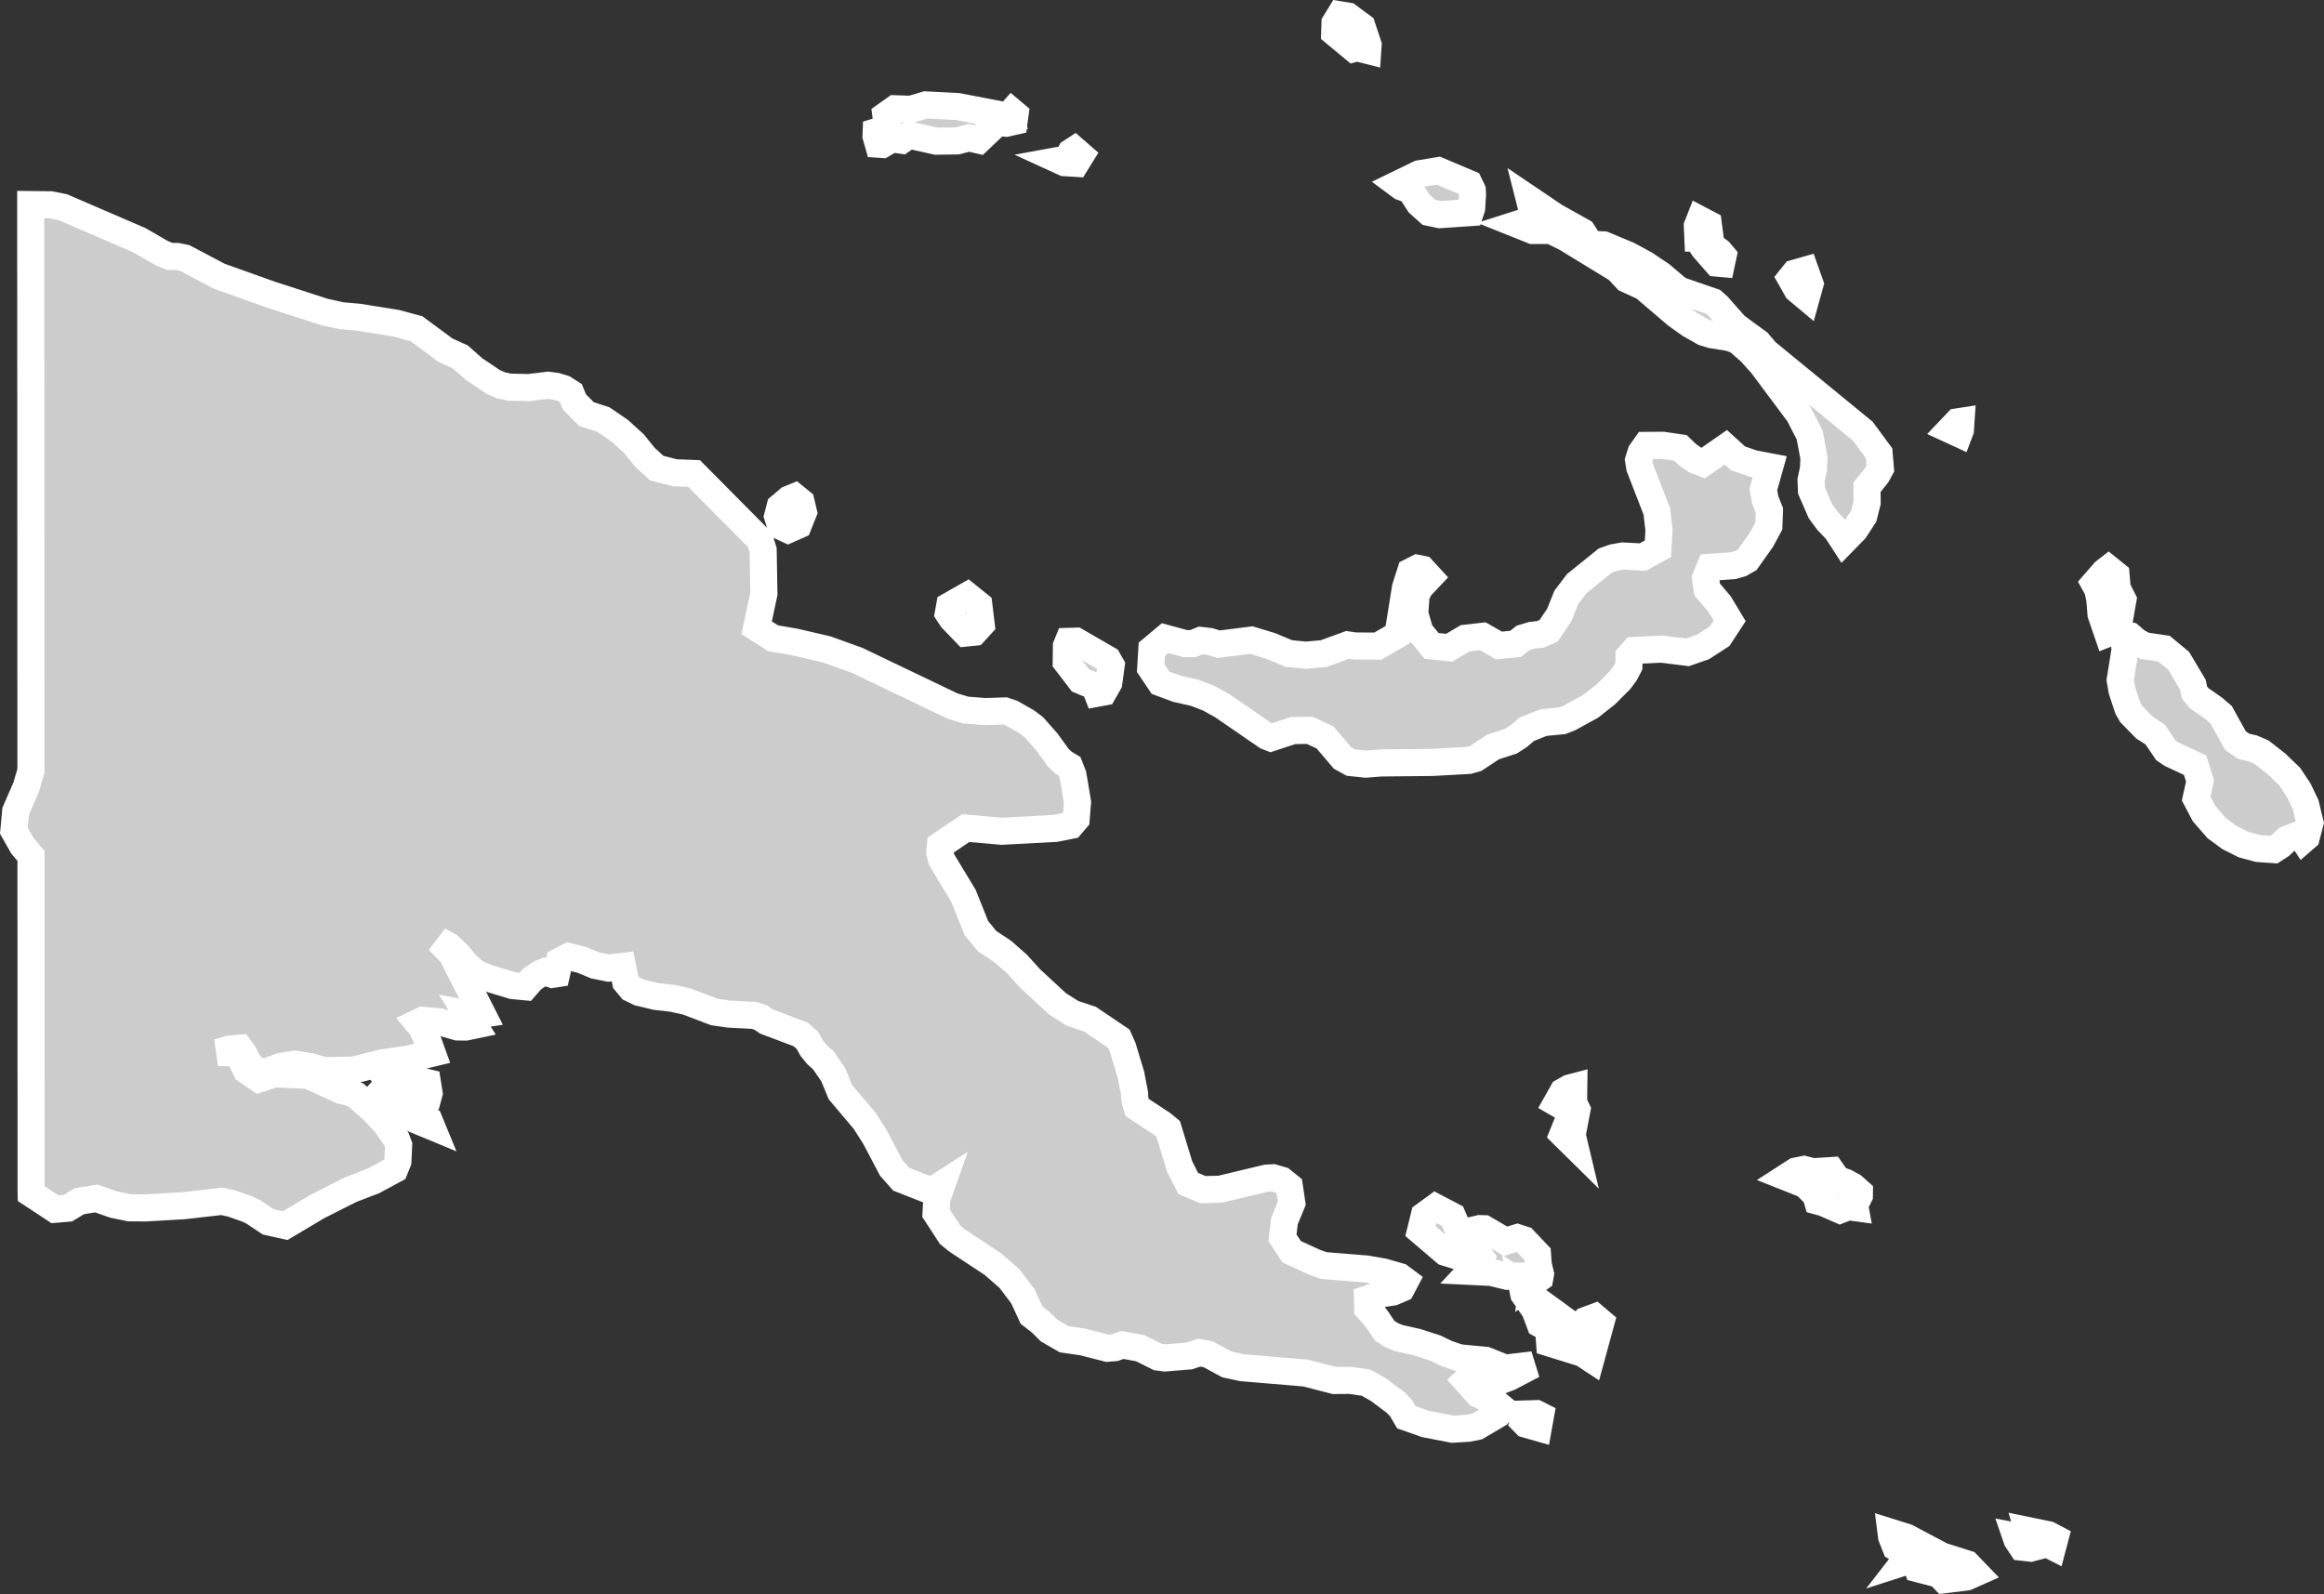<?xml version="1.0" encoding="UTF-8" standalone="no"?>
<svg
   width="42.878"
   height="29.415"
   viewBox="0 0 42.878 29.415"
   fill="none"
   version="1.1"
   id="svg520"
   xmlns="http://www.w3.org/2000/svg"
   xmlns:svg="http://www.w3.org/2000/svg">
  <rect x="0" y="0" width="42.878" height="29.415" fill="#333333" stroke="none"/>
  <defs
     id="defs524" />
  <g
     id="New_Layer_1653409134.7091653"
     style="display:inline"
     transform="translate(-870.773,-467.17)">
    <path
       d="m 906.597,495.881 0.469,0.149 0.159,0.165 -0.169,0.075 -0.41,0.051 -0.096,-0.101 -0.394,-0.102 -0.063,-0.184 -0.196,0.063 0.1,-0.129 -0.247,-0.146 -0.077,-0.195 -0.01,-0.079 0.29,0.091 z m 2.09,-0.326 -0.041,0.155 -0.103,-0.052 -0.305,0.08 -0.16,-0.018 -0.092,-0.139 -0.022,-0.064 0.265,0.05 -0.044,-0.154 0.382,0.079 z m -9.492,-2.261 -0.04,0.222 -0.23,-0.066 -0.047,-0.048 0.038,-0.14 0.204,-0.006 z m 0.511,-1.545 h 0.119 l 0.199,-0.211 0.173,-0.064 0.113,0.096 -0.184,0.674 -0.155,-0.102 -0.607,-0.188 -0.019,-0.267 -0.158,-0.086 -0.098,-0.26 -0.201,-0.288 -0.038,-0.185 0.114,0.076 0.128,0.188 0.531,0.386 -0.021,0.125 z m -1.551,-1.905 0.396,0.231 0.217,-0.067 0.118,0.038 0.254,0.268 0.014,0.196 0.041,0.168 -0.013,0.074 -0.141,0.1 0.013,-0.114 -0.108,-0.022 -0.369,0.005 -0.286,-0.071 -0.394,-0.019 0.166,-0.178 0.037,-0.073 -0.207,-0.286 -0.009,-0.136 0.017,-0.075 0.173,-0.041 z m -0.513,0.416 -0.039,0.07 -0.164,-0.051 -0.458,-0.391 0.071,-0.29 0.206,-0.15 0.313,0.164 0.104,0.24 0.031,0.134 z m 6.415,-1.51 0.163,0.042 0.339,-0.021 0.112,0.162 0.155,0.056 0.134,0.073 0.119,0.106 -10e-4,0.065 -0.028,0.056 -0.072,0.051 0.021,0.114 -0.124,-0.017 -0.154,0.06 -0.304,-0.133 -0.11,-0.03 -0.033,-0.114 -0.197,-0.191 -0.345,-0.137 0.174,-0.112 z m -25.373,-0.919 0.051,0.124 -0.408,-0.169 -0.39,-0.283 -0.197,-0.077 -0.132,-0.187 0.242,0.139 0.422,0.13 z m 21.095,0.282 0.048,0.202 -0.219,-0.216 0.098,-0.244 0.017,-0.132 -0.011,-0.074 -0.219,-0.126 0.116,-0.206 0.123,-0.07 0.077,-0.02 -0.004,0.291 0.063,0.13 z m -21.105,-0.71 -0.122,0.009 -0.495,-0.191 -0.126,-0.139 0.579,0.031 0.149,0.035 0.031,0.195 z m 12.458,-7.462 -0.113,0.021 -0.049,-0.127 -0.263,-0.11 -0.262,-0.342 0.004,-0.293 0.034,-0.084 0.146,-0.004 0.584,0.338 0.061,0.108 -0.044,0.321 z m 22.261,2.413 -0.068,0.263 -0.052,0.045 -0.064,-0.099 -0.244,0.096 -0.116,0.109 -0.124,0.08 -0.286,-0.02 -0.271,-0.072 -0.263,-0.133 -0.233,-0.171 -0.234,-0.269 -0.146,-0.278 0.072,-0.323 -0.091,-0.292 -0.442,-0.207 -0.097,-0.067 -0.196,-0.29 -0.195,-0.126 -0.249,-0.254 -0.063,-0.11 -0.106,-0.322 -0.034,-0.194 0.09,-0.565 -0.033,-0.282 0.121,0.027 0.129,0.111 0.146,0.077 0.355,0.052 0.271,0.225 0.261,0.439 0.031,0.144 0.083,0.104 0.268,0.187 0.14,0.12 0.265,0.479 0.146,0.102 0.174,0.041 0.161,0.069 0.269,0.21 0.248,0.238 0.167,0.25 0.128,0.268 z m -24.645,-3.518 -0.157,0.016 -0.256,-0.266 -0.065,-0.099 0.025,-0.139 0.326,-0.186 0.211,0.17 0.044,0.364 z m 20.967,0.002 -0.056,0.022 -0.122,-0.354 -0.021,-0.262 -0.037,-0.193 -0.064,-0.115 0.184,-0.212 0.076,-0.059 0.139,0.112 0.021,0.249 0.106,0.211 -0.081,0.461 z m -24.214,-1.977 -0.188,0.083 -0.135,-0.063 -0.058,-0.184 0.046,-0.177 0.165,-0.14 0.104,-0.042 0.117,0.095 0.045,0.188 z m 16.548,-1.201 0.146,0.056 0.42,-0.292 0.225,0.204 0.287,0.099 0.298,0.056 -0.118,0.42 0.035,0.194 0.077,0.193 -0.01,0.285 -0.137,0.254 -0.263,0.371 -0.118,0.068 -0.138,0.04 -0.43,0.03 -0.083,0.197 0.028,0.209 0.232,0.274 0.186,0.308 -0.185,0.283 -0.305,0.198 -0.289,0.101 -0.479,-0.06 -0.505,0.025 -0.095,0.108 -0.002,0.179 -0.071,0.136 -0.092,0.124 -0.256,0.257 -0.287,0.227 -0.391,0.215 -0.131,0.051 -0.347,0.034 -0.311,0.124 -0.139,0.121 -0.151,0.098 -0.33,0.107 -0.321,0.212 -0.127,0.036 -0.667,0.037 -0.954,0.01 -0.282,0.022 -0.274,-0.029 -0.151,-0.083 -0.324,-0.381 -0.282,-0.131 -0.308,0.004 -0.41,0.135 -0.077,-0.03 -0.818,-0.563 -0.248,-0.138 -0.265,-0.102 -0.323,-0.072 -0.305,-0.113 -0.18,-0.268 0.021,-0.349 0.245,-0.205 0.373,0.101 0.143,-0.001 0.14,-0.058 0.165,0.019 0.166,0.051 0.605,-0.076 0.35,0.106 0.341,0.142 0.318,0.03 0.327,-0.03 0.438,-0.16 0.139,0.021 0.422,10e-4 0.369,-0.214 0.138,-0.863 0.094,-0.294 0.126,-0.064 0.09,0.018 0.135,0.147 -0.173,0.183 -0.076,0.141 -0.025,0.344 0.095,0.334 0.216,0.265 0.324,0.034 0.297,-0.175 0.323,-0.037 0.298,0.17 0.306,-0.029 0.14,-0.111 0.163,-0.048 0.162,-0.018 0.147,-0.066 0.195,-0.289 0.13,-0.325 0.194,-0.256 0.529,-0.427 0.153,-0.053 0.165,-0.029 0.372,0.019 0.277,-0.152 0.021,-0.342 -0.04,-0.347 -0.316,-0.815 -0.021,-0.129 0.045,-0.145 0.092,-0.13 0.311,-0.002 0.324,0.047 0.128,0.123 z m 4.893,-0.552 -0.025,0.066 -0.165,-0.076 0.136,-0.143 0.065,-0.01 z m -2.774,-2.698 -0.068,0.245 -0.172,-0.144 -0.117,-0.207 0.074,-0.092 0.193,-0.055 z m -1.604,-0.519 -0.03,0.141 -0.088,-0.008 -0.241,-0.276 -0.047,-0.072 0.057,-0.069 0.28,0.203 z m -0.398,-0.328 h -0.067 l -0.01,-0.223 0.046,-0.117 0.156,0.082 0.026,0.199 z m -21.99,2.751 0.354,0.008 0.355,-0.043 0.146,0.019 0.144,0.044 0.131,0.084 0.066,0.161 0.221,0.224 0.312,0.101 0.297,0.203 0.267,0.242 0.196,0.244 0.223,0.206 0.337,0.087 0.355,0.014 1.214,1.225 0.059,0.189 0.014,0.804 -0.134,0.628 0.302,0.193 0.412,0.072 0.578,0.134 0.556,0.2 1.771,0.848 0.243,0.072 0.357,0.028 0.36,-0.012 0.129,0.043 0.27,0.154 0.135,0.101 0.242,0.274 0.216,0.298 0.093,0.085 0.109,0.066 0.063,0.162 0.084,0.5 -0.025,0.312 -0.099,0.116 -0.283,0.056 -0.992,0.053 -0.664,-0.058 -0.465,0.315 -0.013,0.138 0.033,0.128 0.404,0.669 0.238,0.594 0.197,0.241 0.295,0.196 0.263,0.232 0.242,0.267 0.503,0.465 0.273,0.173 0.321,0.106 0.534,0.361 0.071,0.159 0.152,0.502 0.066,0.341 0.01,0.141 0.038,0.126 0.47,0.31 0.104,0.086 0.209,0.688 0.161,0.32 0.271,0.113 0.315,-0.007 0.857,-0.205 0.124,-0.007 0.159,0.047 0.139,0.112 0.046,0.31 -0.135,0.326 -0.037,0.313 0.169,0.257 0.437,0.2 0.16,0.055 0.786,0.064 0.309,0.054 0.303,0.087 0.104,0.078 -0.073,0.138 -0.158,0.068 -0.18,0.027 -0.289,0.1 0.005,0.178 0.163,0.185 0.149,0.223 0.125,0.081 0.136,0.055 0.34,0.077 0.331,0.106 0.218,0.105 0.225,0.076 0.49,0.048 0.36,0.143 0.512,-0.06 -0.443,0.232 -0.153,0.057 -0.535,-0.087 -0.101,0.09 0.221,0.246 0.327,0.165 0.117,0.096 -0.082,0.112 -0.381,0.225 -0.159,0.033 -0.297,0.018 -0.498,-0.097 -0.353,-0.124 -0.099,-0.169 -0.094,-0.099 -0.318,-0.238 -0.227,-0.13 -0.288,-0.044 -0.301,0.002 -0.538,-0.138 -1.167,-0.098 -0.278,-0.06 -0.35,-0.19 -0.165,-0.027 -0.177,0.06 -0.451,0.037 -0.132,-0.017 -0.322,-0.162 -0.331,-0.06 -0.139,0.049 -0.14,0.011 -0.453,-0.116 -0.341,-0.049 -0.28,-0.162 -0.152,-0.151 -0.172,-0.134 -0.159,-0.345 -0.247,-0.327 -0.308,-0.269 -0.658,-0.434 -0.132,-0.108 -0.258,-0.397 0.014,-0.264 0.094,-0.266 -0.142,0.091 -0.16,-0.012 -0.448,-0.176 -0.185,-0.209 -0.299,-0.568 -0.191,-0.3 -0.447,-0.53 -0.129,-0.314 -0.188,-0.275 -0.115,-0.102 -0.096,-0.118 -0.085,-0.153 -0.127,-0.106 -0.624,-0.235 -0.109,-0.074 -0.121,-0.039 -0.464,-0.024 -0.269,-0.039 -0.506,-0.193 -0.262,-0.058 -0.314,-0.037 -0.305,-0.073 -0.148,-0.072 -0.1,-0.121 -0.059,-0.287 -0.256,0.031 -0.25,-0.05 -0.242,-0.101 -0.247,-0.061 -0.169,0.087 -0.052,0.229 -0.078,0.012 -0.145,-0.047 -0.072,0.028 -0.157,0.105 -0.125,0.143 -0.232,-0.022 -0.475,-0.144 -0.212,-0.09 -0.18,-0.163 -0.154,-0.185 -0.156,-0.146 -0.192,-0.106 0.244,0.252 0.563,1.109 -0.141,0.021 -0.145,-0.028 0.133,0.213 -0.153,0.032 -0.152,-0.002 -0.32,-0.092 -0.318,-0.031 -0.094,0.045 0.067,0.08 0.112,0.236 0.089,0.247 -0.46,0.111 -0.472,0.068 -0.525,0.133 -0.531,0.009 -0.272,-0.076 -0.279,-0.043 -0.264,0.043 -0.255,0.097 -0.215,-0.016 -0.136,-0.174 -0.063,-0.131 -0.081,-0.114 -0.201,0.018 -0.194,0.062 0.332,0.007 0.1,0.146 0.086,0.176 0.235,0.16 0.283,-0.095 0.623,0.026 0.605,0.279 0.144,0.032 0.132,0.055 0.312,0.275 0.235,0.25 0.198,0.286 0.042,0.112 -0.014,0.3 -0.06,0.149 -0.391,0.211 -0.417,0.16 -0.615,0.311 -0.595,0.354 -0.313,-0.069 -0.282,-0.188 -0.109,-0.051 -0.291,-0.102 -0.177,-0.037 -0.704,0.08 -0.705,0.041 -0.298,-0.003 -0.288,-0.06 -0.317,-0.111 -0.314,0.049 -0.215,0.13 -0.235,0.02 -0.44,-0.29 -10e-4,-0.037 v -0.574 -0.573 -0.573 l -10e-4,-0.573 v -0.573 -0.572 -0.572 -0.572 l -10e-4,-0.572 v -0.571 -0.47 l -0.156,-0.183 -0.16,-0.281 0.034,-0.361 0.194,-0.446 0.087,-0.298 v -0.243 -0.57 -0.57 l -0.001,-0.57 v -0.569 -0.569 -0.569 -0.569 l -10e-4,-0.569 v -0.568 -0.568 -0.568 -0.568 l -10e-4,-0.568 v -0.568 -0.568 l -10e-4,-0.567 v -0.567 -0.342 -0.188 -0.011 l 0.084,0.001 0.284,0.003 0.228,0.046 1.406,0.606 0.42,0.243 0.144,0.057 0.141,0.002 0.135,0.028 0.634,0.335 0.947,0.338 1,0.324 0.31,0.068 0.321,0.028 0.696,0.112 0.367,0.1 0.537,0.397 0.271,0.123 0.254,0.224 0.359,0.241 0.142,0.061 z m 24.82,2.631 -0.208,0.213 -0.129,-0.199 -0.166,-0.174 -0.131,-0.178 -0.167,-0.384 -0.008,-0.193 0.044,-0.205 0.01,-0.207 -0.08,-0.42 -0.196,-0.383 -0.681,-0.913 -0.214,-0.239 -0.245,-0.214 -0.157,-0.052 -0.317,-0.051 -0.141,-0.043 -0.262,-0.149 -0.243,-0.173 -0.603,-0.515 -0.318,-0.146 -0.168,-0.18 -0.949,-0.58 -0.277,-0.137 h -0.338 l -0.285,-0.114 0.226,-0.072 0.047,-0.194 -0.05,-0.197 0.477,0.322 0.503,0.281 0.146,0.227 0.248,0.014 0.451,0.188 0.31,0.169 0.292,0.195 0.329,0.279 0.634,0.219 0.09,0.08 0.321,0.364 0.421,0.309 0.144,0.17 1.785,1.463 0.302,0.41 0.023,0.28 -0.059,0.11 -0.188,0.237 0.003,0.28 -0.063,0.251 z m -7.098,-5.852 -0.56,0.038 -0.201,-0.042 -0.18,-0.161 -0.163,-0.251 -0.164,-0.059 -0.066,-0.049 0.396,-0.192 0.351,-0.058 0.567,0.24 0.058,0.12 0.005,0.078 -0.016,0.255 z m -7.184,-1.056 -0.091,0.147 -0.212,-0.013 -0.094,-0.043 0.153,-0.028 0.062,-0.121 0.066,-0.043 z m -2.272,-0.901 0.936,0.181 0.062,-0.002 -0.011,-0.065 0.016,-0.018 0.056,0.047 -0.018,0.132 -0.147,0.033 -0.138,-0.013 -0.098,0.069 -0.268,0.255 -0.18,-0.042 -0.22,0.057 -0.386,0.005 -0.501,-0.112 -0.138,0.095 -0.178,-0.026 -0.177,0.104 -0.073,-0.005 -0.043,-0.152 0.003,-0.078 0.21,-0.065 -0.031,-0.239 0.169,-0.12 0.292,0.01 0.272,-0.081 z m 7.573,-1.136 -0.007,0.101 -0.202,-0.051 -0.056,0.016 -0.352,-0.292 0.006,-0.178 0.093,-0.152 0.146,0.024 0.259,0.191 z"
       fill="#cccccc"
       stroke="#ffffff"
       stroke-width="0.5"
       id="path4354" />
  </g>
</svg>
